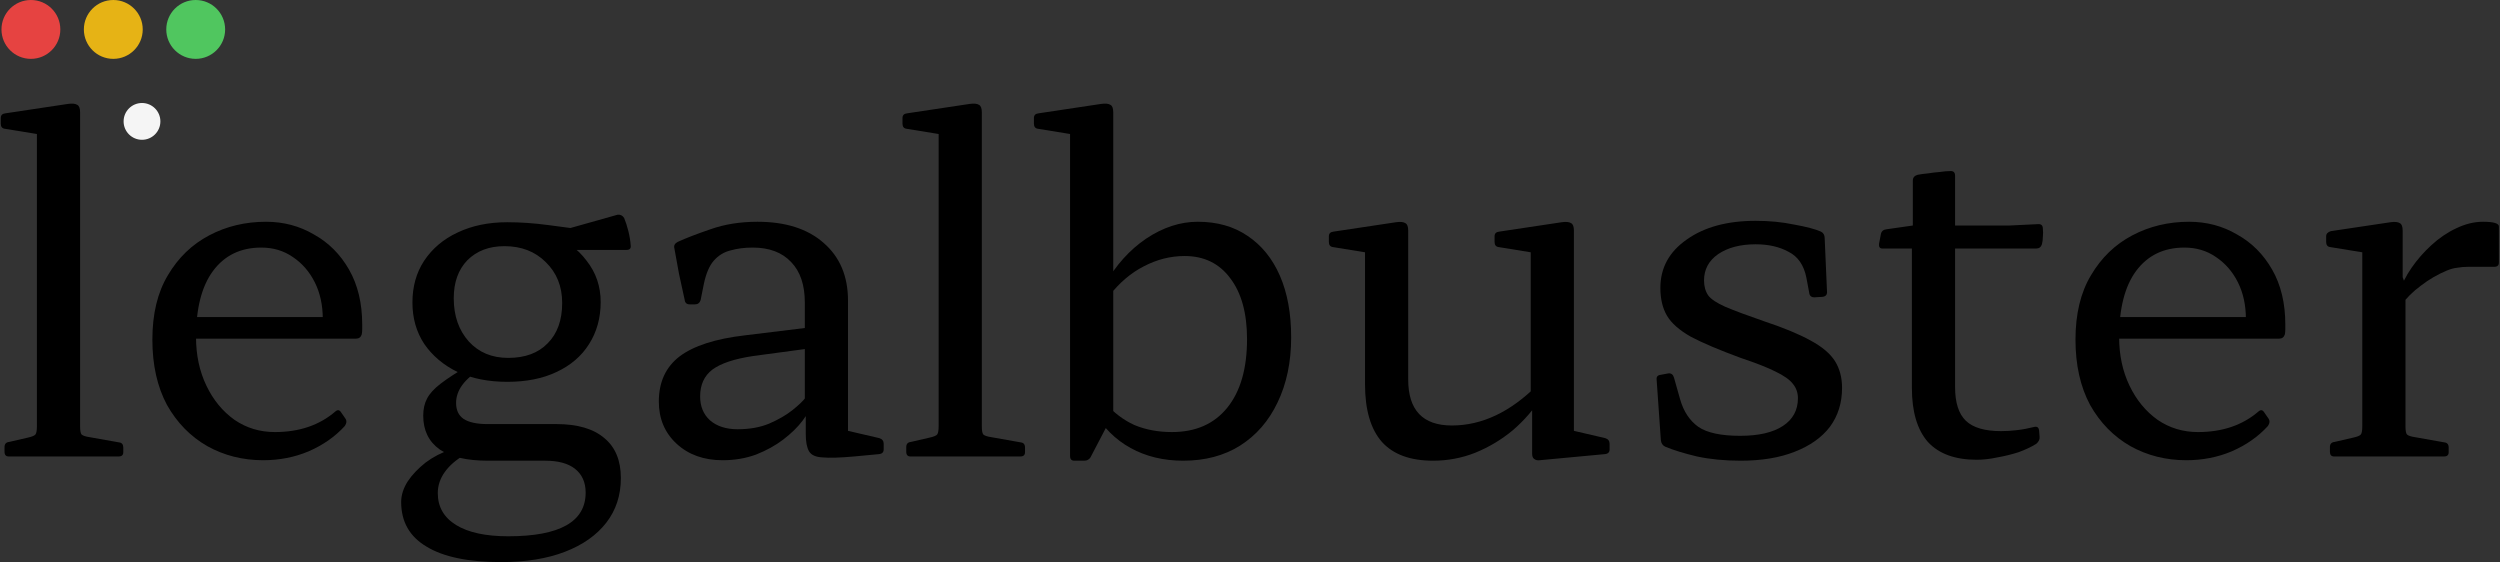 <svg width="1699" height="382" viewBox="0 0 1699 382" fill="none" xmlns="http://www.w3.org/2000/svg">
<rect x="0" y="0" width="1699" height="382" fill="#333333" stroke="none"/>
<path d="M1605.42 310.219V209.407H1634.77V310.219H1605.42ZM1698.25 178.461C1698.25 180.375 1697.19 181.332 1695.06 181.332H1677.2C1674.65 181.332 1672.2 181.545 1669.86 181.971C1667.73 182.183 1665.4 182.821 1662.84 183.885C1656.68 186.437 1650.83 189.84 1645.3 194.093C1639.77 198.134 1635.19 202.707 1631.58 207.812L1630.62 198.56C1632.32 193.03 1635.09 187.5 1638.92 181.971C1642.74 176.441 1647.21 171.336 1652.32 166.657C1657.63 161.766 1663.27 157.937 1669.22 155.172C1675.39 152.195 1681.45 150.706 1687.41 150.706C1694.64 150.706 1698.25 151.769 1698.25 153.896V178.461ZM1586.28 310.219C1584.36 310.219 1583.41 309.155 1583.41 307.028V303.838C1583.41 301.711 1584.47 300.542 1586.6 300.329L1599.04 297.458C1602.02 296.82 1603.82 296.075 1604.46 295.224C1605.1 294.374 1605.42 292.46 1605.42 289.482V252.794H1634.77V289.801C1634.77 292.566 1635.09 294.374 1635.73 295.224C1636.58 296.075 1638.49 296.713 1641.47 297.139L1661.25 300.648C1663.16 300.861 1664.12 302.03 1664.12 304.157V307.347C1664.12 309.262 1663.06 310.219 1660.93 310.219H1586.28ZM1605.42 209.407V162.829L1611.16 172.4L1583.72 167.933C1581.81 167.721 1580.85 166.551 1580.85 164.424V160.596C1580.85 158.894 1581.92 157.725 1584.04 157.087L1624.56 151.025C1627.54 150.6 1629.66 150.812 1630.94 151.663C1632.22 152.301 1632.85 154.003 1632.85 156.768V188.351L1634.77 193.774V209.407H1605.42Z" fill="black"/>
<path d="M1485.79 312.771C1471.97 312.771 1459.31 309.581 1447.83 303.2C1436.34 296.607 1427.2 287.249 1420.39 275.126C1413.8 262.79 1410.5 248.009 1410.5 230.781C1410.5 213.341 1414.01 198.773 1421.03 187.075C1428.05 175.165 1437.4 166.126 1449.1 159.958C1460.8 153.79 1473.67 150.706 1487.7 150.706C1499.61 150.706 1510.46 153.577 1520.24 159.32C1530.24 164.849 1538.22 172.825 1544.17 183.247C1550.13 193.668 1553.1 206.11 1553.1 220.573C1553.1 221.423 1553.1 222.487 1553.1 223.763C1553.1 225.039 1553 226.209 1552.79 227.272C1552.15 229.186 1550.87 230.143 1548.96 230.143H1435.7V215.468H1533.64L1526.31 222.487C1526.31 221.423 1526.31 220.466 1526.31 219.615C1526.31 218.552 1526.31 217.595 1526.31 216.744C1526.31 207.386 1524.5 199.092 1520.88 191.86C1517.27 184.629 1512.27 178.887 1505.89 174.633C1499.72 170.379 1492.6 168.252 1484.51 168.252C1470.48 168.252 1459.52 173.57 1451.65 184.204C1444 194.625 1440.17 209.619 1440.17 229.186C1440.17 241.309 1442.51 252.262 1447.19 262.046C1451.87 271.829 1458.25 279.592 1466.33 285.335C1474.41 290.864 1483.56 293.629 1493.77 293.629C1510.35 293.629 1524.07 288.95 1534.92 279.592C1536.41 278.316 1537.68 278.529 1538.75 280.23L1541.62 284.378C1542.68 285.866 1542.58 287.568 1541.3 289.482C1534.71 296.713 1526.52 302.456 1516.74 306.709C1507.16 310.75 1496.85 312.771 1485.79 312.771Z" fill="black"/>
<path d="M1343.35 312.452C1328.67 312.452 1317.62 308.411 1310.17 300.329C1302.94 292.035 1299.32 279.806 1299.32 263.642V156.449L1299.96 153.259V122.632C1299.96 120.718 1301.03 119.442 1303.15 118.804C1305.28 118.379 1307.62 118.06 1310.17 117.847C1312.72 117.422 1315.38 117.103 1318.15 116.89C1320.91 116.465 1323.46 116.252 1325.8 116.252C1327.72 116.252 1328.67 117.315 1328.67 119.442V263.004C1328.67 273.638 1331.12 281.294 1336.01 285.973C1340.9 290.652 1348.88 292.992 1359.94 292.992C1363.34 292.992 1366.85 292.779 1370.47 292.354C1374.3 291.929 1378.34 291.184 1382.59 290.121C1384.5 289.695 1385.57 290.546 1385.78 292.673L1386.1 296.82C1386.31 298.522 1385.57 300.117 1383.87 301.606C1380.46 303.732 1376.42 305.647 1371.74 307.348C1367.06 308.837 1362.28 310.007 1357.39 310.857C1352.5 311.921 1347.82 312.452 1343.35 312.452ZM1279.23 168.891C1277.52 168.891 1276.78 167.828 1276.99 165.701L1278.27 159.001C1278.69 157.087 1279.97 156.024 1282.1 155.811L1299.96 153.259H1365.68L1385.46 152.302C1387.38 152.302 1388.33 153.365 1388.33 155.492C1388.54 157.194 1388.54 159.001 1388.33 160.915C1388.33 162.617 1388.12 164.318 1387.69 166.02C1387.06 167.934 1385.78 168.891 1383.87 168.891H1279.23Z" fill="black"/>
<path d="M1198.9 218.338C1212.3 222.805 1222.82 227.165 1230.48 231.418C1238.35 235.672 1243.88 240.351 1247.07 245.455C1250.26 250.56 1251.86 256.621 1251.86 263.64C1251.86 273.849 1249.09 282.675 1243.56 290.119C1238.03 297.35 1230.06 302.986 1219.63 307.027C1209.43 311.068 1197.2 313.089 1182.95 313.089C1172.1 313.089 1162.21 312.132 1153.28 310.218C1144.34 308.091 1137.11 305.858 1131.58 303.518C1129.88 302.667 1128.92 301.178 1128.71 299.052L1125.84 257.897C1125.63 255.983 1126.58 254.92 1128.71 254.707L1133.82 253.75C1135.73 253.537 1137.01 254.494 1137.64 256.621L1141.79 271.296C1144.13 279.591 1148.28 285.865 1154.23 290.119C1160.19 294.16 1169.65 296.18 1182.63 296.18C1195.18 296.18 1204.85 293.947 1211.66 289.481C1218.46 285.015 1221.87 278.74 1221.87 270.658C1221.87 266.83 1220.7 263.534 1218.36 260.769C1216.23 258.004 1212.3 255.239 1206.55 252.474C1201.02 249.709 1193.15 246.625 1182.95 243.222C1168.48 237.905 1157.21 233.12 1149.13 228.866C1141.26 224.4 1135.84 219.614 1132.86 214.51C1129.88 209.406 1128.39 203.131 1128.39 195.688C1128.39 182.076 1134.35 171.123 1146.26 162.828C1158.17 154.321 1173.8 150.067 1193.15 150.067C1202.51 150.067 1211.23 150.918 1219.31 152.619C1227.61 154.108 1233.67 155.703 1237.5 157.404C1239.2 158.255 1240.05 159.744 1240.05 161.871L1241.65 198.559C1241.65 200.473 1240.58 201.536 1238.46 201.749L1233.03 202.068C1230.91 202.068 1229.74 201.005 1229.52 198.878L1227.61 188.669C1225.91 180.162 1221.87 174.313 1215.49 171.123C1209.32 167.72 1201.87 166.018 1193.15 166.018C1182.73 166.018 1174.23 168.251 1167.63 172.718C1161.25 177.184 1158.06 183.139 1158.06 190.583C1158.06 194.624 1159.02 198.027 1160.93 200.792C1162.85 203.344 1166.68 205.896 1172.42 208.449C1178.37 211.001 1187.2 214.297 1198.9 218.338Z" fill="black"/>
<path d="M1069.63 258.536V301.285L1063.57 291.395L1091 297.776C1092.92 298.414 1093.88 299.69 1093.88 301.604V305.432C1093.88 307.347 1092.81 308.41 1090.69 308.623L1046.34 312.77C1044.85 312.983 1043.58 312.664 1042.51 311.813C1041.66 311.175 1041.24 310.005 1041.24 308.304V271.935L1040.28 269.064V258.536H1069.63ZM973.922 313.089C958.396 313.089 946.805 308.835 939.148 300.328C931.492 291.608 927.664 278.528 927.664 261.088V209.406H957.014V257.898C957.014 278.741 966.904 289.162 986.683 289.162C1007.1 289.162 1026.46 280.017 1044.75 261.726L1047.3 270.34C1042.19 278.422 1035.81 285.759 1028.16 292.352C1020.5 298.733 1011.99 303.837 1002.63 307.666C993.489 311.281 983.918 313.089 973.922 313.089ZM1040.28 258.536V209.406H1069.63V258.536H1040.28ZM927.664 209.406V162.828L933.406 172.399L905.97 167.933C904.056 167.72 903.099 166.55 903.099 164.423V160.595C903.099 158.681 904.162 157.617 906.289 157.405L948.719 151.024C951.697 150.599 953.824 150.812 955.1 151.662C956.376 152.3 957.014 154.002 957.014 156.767V209.406H927.664ZM1040.28 209.406V162.828L1046.02 172.399L1018.59 167.933C1016.67 167.72 1015.71 166.55 1015.71 164.423V160.595C1015.71 158.681 1016.78 157.617 1018.9 157.405L1061.34 151.024C1064.31 150.599 1066.44 150.812 1067.72 151.662C1068.99 152.3 1069.63 154.002 1069.63 156.767V209.406H1040.28Z" fill="black"/>
<path d="M727.214 128.692H756.565V281.186L741.251 310.536C740.826 311.387 740.188 312.025 739.337 312.45C738.699 312.876 737.849 313.088 736.785 313.088H730.086C728.171 313.088 727.214 312.025 727.214 309.898V128.692ZM751.141 273.848C756.884 280.441 763.477 285.44 770.921 288.842C778.577 292.033 787.085 293.628 796.443 293.628C812.607 293.628 825.155 288.098 834.088 277.038C843.021 265.979 847.487 250.453 847.487 230.461C847.487 212.808 843.659 198.984 836.002 188.988C828.558 178.991 818.243 173.993 805.057 173.993C795.486 173.993 786.234 176.333 777.301 181.012C768.581 185.478 760.818 192.071 754.012 200.791L750.822 193.454C758.266 180.268 767.624 169.846 778.896 162.189C790.381 154.533 802.079 150.705 813.989 150.705C827.176 150.705 838.448 153.895 847.806 160.275C857.377 166.656 864.714 175.695 869.819 187.392C874.923 199.09 877.475 213.021 877.475 229.185C877.475 245.987 874.391 260.768 868.223 273.529C862.268 286.078 853.761 295.861 842.701 302.88C831.855 309.685 818.987 313.088 804.099 313.088C790.7 313.088 778.79 310.217 768.369 304.475C757.947 298.732 749.546 290.331 743.166 279.272L751.141 273.848ZM727.214 129.011V82.433L732.957 92.004L705.521 87.537C703.606 87.325 702.649 86.155 702.649 84.028V80.2C702.649 78.286 703.713 77.222 705.84 77.01L748.27 70.629C751.248 70.204 753.374 70.416 754.651 71.267C755.927 71.905 756.565 73.607 756.565 76.372V129.011H727.214Z" fill="black"/>
<path d="M637.9 310.217V128.692H667.25V310.217H637.9ZM618.758 310.217C616.844 310.217 615.887 309.154 615.887 307.027V303.837C615.887 301.71 616.951 300.54 619.077 300.327L631.519 297.456C634.497 296.818 636.305 296.074 636.943 295.223C637.581 294.372 637.9 292.458 637.9 289.48V252.793H667.25V289.799C667.25 292.564 667.569 294.372 668.207 295.223C669.058 296.074 670.972 296.712 673.95 297.137L693.729 300.646C695.643 300.859 696.601 302.029 696.601 304.156V307.346C696.601 309.26 695.537 310.217 693.41 310.217H618.758ZM637.9 129.011V82.433L643.642 92.004L616.206 87.537C614.292 87.325 613.335 86.155 613.335 84.028V80.2C613.335 78.286 614.398 77.222 616.525 77.01L658.956 70.629C661.933 70.204 664.06 70.416 665.336 71.267C666.612 71.905 667.25 73.607 667.25 76.372V129.011H637.9Z" fill="black"/>
<path d="M491.127 312.771C478.366 312.771 467.944 309.049 459.862 301.605C451.78 294.161 447.739 284.59 447.739 272.893C447.739 259.706 452.418 249.498 461.776 242.266C471.347 235.035 486.129 230.25 506.121 227.91L550.465 222.487L549.827 236.843L511.863 241.947C499.102 243.861 489.851 246.945 484.108 251.199C478.578 255.453 475.813 261.514 475.813 269.383C475.813 276.189 478.047 281.613 482.513 285.654C487.192 289.695 493.466 291.715 501.336 291.715C509.417 291.715 516.542 290.439 522.71 287.887C529.091 285.122 534.408 282.038 538.661 278.635C542.915 275.232 545.893 272.361 547.594 270.021L551.422 274.169C550.784 277.572 548.764 281.506 545.361 285.973C542.171 290.226 537.811 294.48 532.281 298.734C526.964 302.775 520.796 306.178 513.777 308.943C506.759 311.495 499.209 312.771 491.127 312.771ZM546.956 205.578C546.956 193.668 543.872 184.523 537.704 178.142C531.537 171.549 522.817 168.252 511.544 168.252C506.015 168.252 501.016 168.89 496.55 170.167C492.084 171.23 488.255 173.57 485.065 177.185C482.088 180.588 479.854 185.799 478.366 192.817L476.132 203.983C475.494 205.897 474.218 206.854 472.304 206.854H468.795C466.668 206.854 465.498 205.791 465.286 203.664C464.01 197.709 462.733 191.86 461.457 186.118C460.394 180.163 459.331 174.314 458.267 168.571C457.842 166.87 458.586 165.488 460.5 164.424C466.03 161.872 473.474 159.001 482.832 155.81C492.403 152.408 503.037 150.706 514.735 150.706C533.876 150.706 548.87 155.491 559.717 165.062C570.777 174.633 576.306 187.713 576.306 204.302V258.537H546.956V205.578ZM576.306 258.537V301.286L570.245 291.396L597.681 297.777C599.595 298.415 600.552 299.691 600.552 301.605V305.433C600.552 307.347 599.489 308.411 597.362 308.624L580.454 310.219C570.883 311.069 563.758 311.282 559.079 310.857C554.4 310.644 551.316 309.262 549.827 306.709C548.339 304.157 547.594 300.223 547.594 294.905V278.635L546.956 276.083V258.537H576.306Z" fill="black"/>
<path d="M340.585 382C318.253 382 301.345 378.491 289.86 371.472C278.375 364.666 272.633 354.564 272.633 341.165C272.633 336.486 274.122 331.807 277.099 327.128C280.077 322.661 284.118 318.408 289.222 314.367C294.327 310.538 300.069 307.561 306.449 305.434L316.02 308.943C310.065 312.346 305.492 316.281 302.302 320.747C299.112 325.213 297.517 329.999 297.517 335.103C297.517 344.461 301.664 351.692 309.959 356.797C318.253 361.901 330.057 364.453 345.371 364.453C380.463 364.453 398.01 354.564 398.01 334.784C398.01 327.766 395.564 322.342 390.672 318.514C385.993 314.898 379.294 313.09 370.574 313.09H331.652C317.19 313.09 306.237 310.538 298.793 305.434C291.349 300.117 287.627 292.46 287.627 282.464C287.627 277.998 288.478 274.169 290.179 270.979C291.881 267.576 294.965 264.173 299.431 260.77C304.11 257.155 310.49 253.007 318.572 248.328L327.505 250.242C321.55 253.858 317.084 257.686 314.106 261.727C311.341 265.556 309.959 269.597 309.959 273.85C309.959 278.742 311.66 282.358 315.063 284.697C318.679 287.037 324.102 288.206 331.333 288.206H378.23C392.48 288.206 403.327 291.397 410.771 297.777C418.215 303.945 421.937 312.984 421.937 324.894C421.937 336.592 418.64 346.694 412.047 355.202C405.454 363.709 396.096 370.302 383.973 374.981C371.85 379.66 357.387 382 340.585 382ZM345.371 243.224C356.855 243.224 365.788 239.927 372.169 233.334C378.762 226.741 382.058 217.596 382.058 205.898C382.058 194.626 378.336 185.374 370.893 178.143C363.661 170.912 354.303 167.296 342.818 167.296C332.397 167.296 323.996 170.486 317.615 176.867C311.448 183.247 308.364 191.861 308.364 202.708C308.364 214.618 311.767 224.401 318.572 232.058C325.378 239.502 334.311 243.224 345.371 243.224ZM372.488 158.363C383.76 162.617 392.48 168.891 398.648 177.186C405.028 185.268 408.219 194.626 408.219 205.26C408.219 216.107 405.56 225.677 400.243 233.972C395.139 242.054 387.801 248.328 378.23 252.795C368.872 257.261 357.706 259.494 344.733 259.494C331.972 259.494 320.699 257.261 310.916 252.795C301.345 248.116 293.795 241.735 288.265 233.653C282.948 225.571 280.289 216.213 280.289 205.579C280.289 194.732 282.948 185.268 288.265 177.186C293.795 168.891 301.345 162.511 310.916 158.044C320.699 153.365 331.972 151.026 344.733 151.026C353.665 151.026 362.917 151.664 372.488 152.94C382.271 154.216 392.693 155.598 403.752 157.087L384.611 155.811L419.703 145.921C421.618 145.709 423.106 146.453 424.17 148.154C425.233 150.707 426.19 153.684 427.041 157.087C427.892 160.49 428.423 163.787 428.636 166.977C428.849 168.891 427.892 169.848 425.765 169.848H372.169L372.488 158.363Z" fill="black"/>
<path d="M178.845 312.771C165.02 312.771 152.366 309.581 140.881 303.2C129.396 296.607 120.25 287.249 113.444 275.126C106.851 262.79 103.555 248.009 103.555 230.781C103.555 213.341 107.064 198.773 114.083 187.075C121.101 175.165 130.459 166.126 142.157 159.958C153.854 153.79 166.722 150.706 180.759 150.706C192.669 150.706 203.516 153.577 213.299 159.32C223.295 164.849 231.271 172.825 237.226 183.247C243.181 193.668 246.159 206.11 246.159 220.573C246.159 221.423 246.159 222.487 246.159 223.763C246.159 225.039 246.053 226.209 245.84 227.272C245.202 229.186 243.926 230.143 242.012 230.143H128.758V215.468H226.698L219.361 222.487C219.361 221.423 219.361 220.466 219.361 219.615C219.361 218.552 219.361 217.595 219.361 216.744C219.361 207.386 217.553 199.092 213.937 191.86C210.322 184.629 205.324 178.887 198.943 174.633C192.775 170.379 185.651 168.252 177.569 168.252C163.531 168.252 152.578 173.57 144.709 184.204C137.052 194.625 133.224 209.619 133.224 229.186C133.224 241.309 135.564 252.262 140.243 262.046C144.922 271.829 151.302 279.592 159.384 285.335C167.466 290.864 176.611 293.629 186.82 293.629C203.41 293.629 217.128 288.95 227.975 279.592C229.463 278.316 230.739 278.529 231.803 280.23L234.674 284.378C235.737 285.866 235.631 287.568 234.355 289.482C227.762 296.713 219.574 302.456 209.79 306.709C200.219 310.75 189.904 312.771 178.845 312.771Z" fill="black"/>
<path d="M25.084 310.217V128.692H54.435V310.217H25.084ZM5.943 310.217C4.029 310.217 3.072 309.154 3.072 307.027V303.837C3.072 301.71 4.135 300.54 6.262 300.327L18.704 297.456C21.681 296.818 23.489 296.074 24.127 295.223C24.765 294.372 25.084 292.458 25.084 289.48V252.793H54.435V289.799C54.435 292.564 54.754 294.372 55.392 295.223C56.243 296.074 58.157 296.712 61.134 297.137L80.914 300.646C82.828 300.859 83.785 302.029 83.785 304.156V307.346C83.785 309.26 82.722 310.217 80.595 310.217H5.943ZM25.084 129.011V82.433L30.827 92.004L3.391 87.537C1.477 87.325 0.52 86.155 0.52 84.028V80.2C0.52 78.286 1.583 77.222 3.71 77.01L46.14 70.629C49.118 70.204 51.245 70.416 52.521 71.267C53.797 71.905 54.435 73.607 54.435 76.372V129.011H25.084Z" fill="black"/>
<circle cx="96.5" cy="82.5" r="12.5" fill="#F5F5F5"/>
<circle cx="21" cy="20" r="20" fill="#E64341"/>
<circle cx="77" cy="20" r="20" fill="#E6B315"/>
<circle cx="133" cy="20" r="20" fill="#50C65F"/>
</svg>

